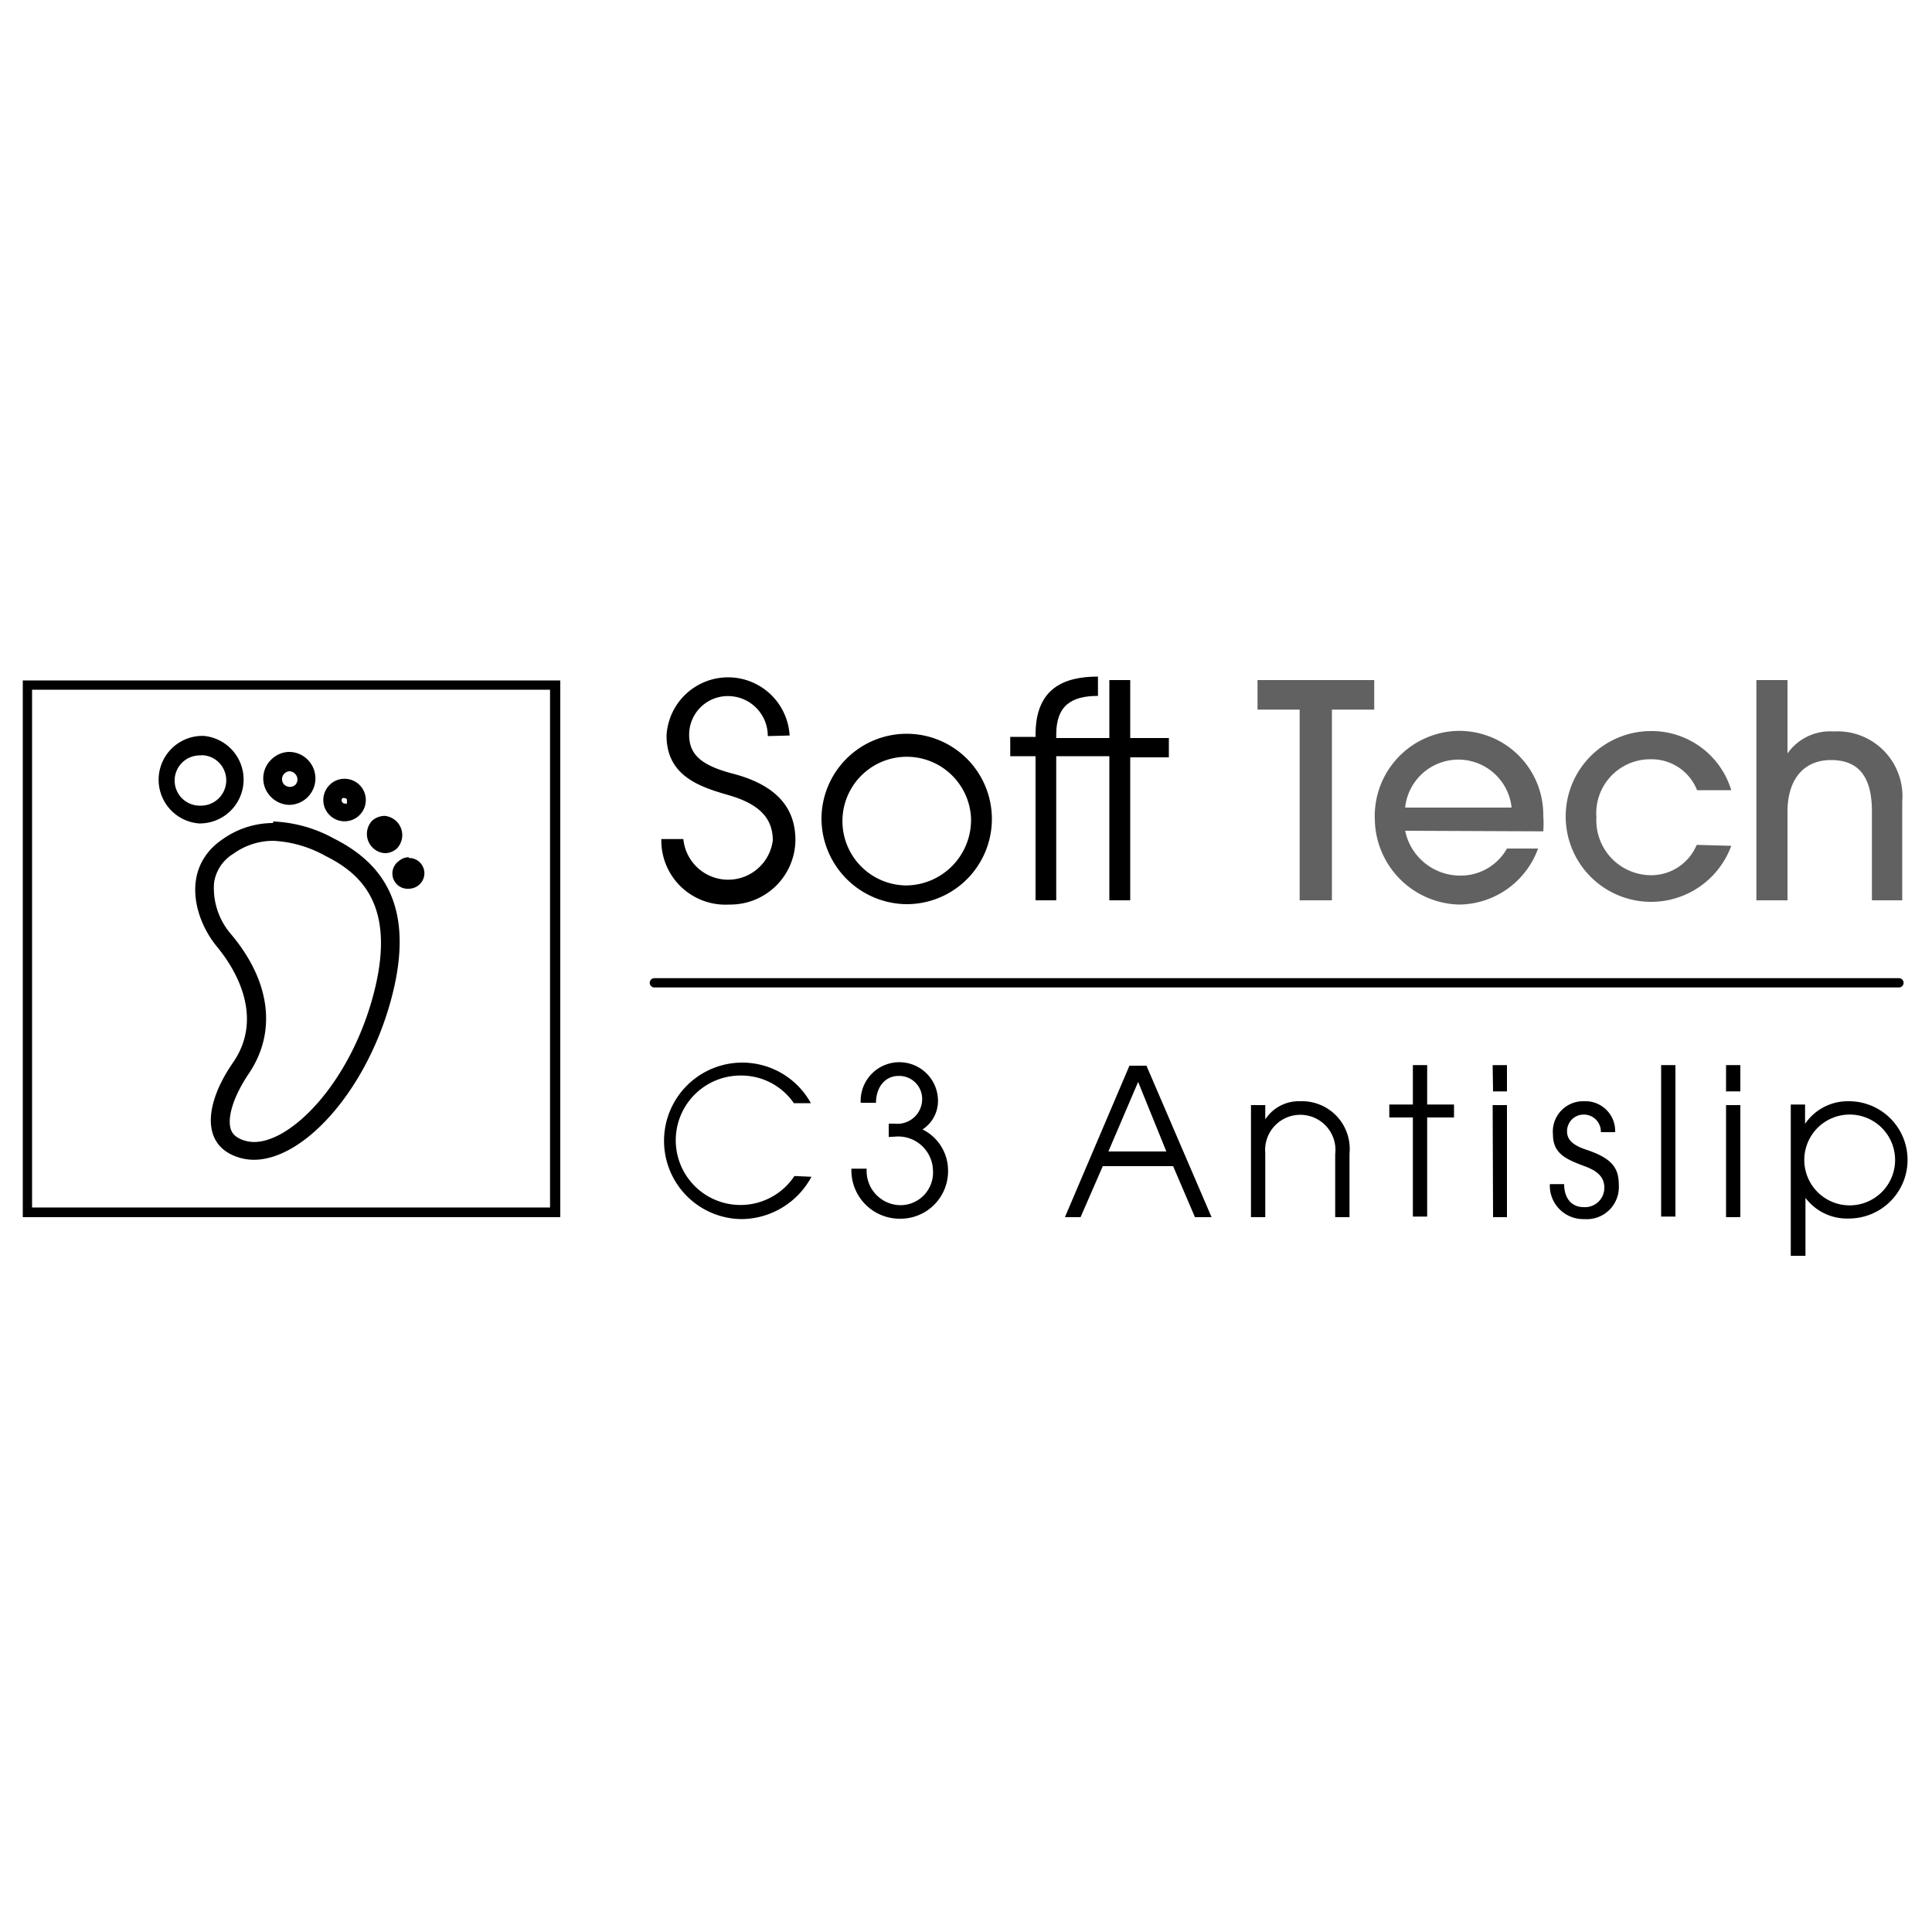 <svg id="Capa_1" data-name="Capa 1" xmlns="http://www.w3.org/2000/svg" viewBox="0 0 100 100"><defs><style>.cls-1{fill:#626161;}.cls-2{fill:#010000;}</style></defs><path d="M39.74,38.1a2.06,2.06,0,0,0-2-2.07,2,2,0,0,0-2.07,2c0,1,.59,1.57,2.21,2,2.46.63,3.29,1.91,3.29,3.45a3.37,3.37,0,0,1-3.43,3.34,3.32,3.32,0,0,1-3.51-3.39h1.14A2.33,2.33,0,0,0,40,43.5c0-1.23-.81-1.92-2.31-2.35s-3.19-1-3.19-3.08a3.19,3.19,0,0,1,6.37,0Z"/><path d="M50.26,42.33a3.33,3.33,0,1,0-3.33,3.5,3.39,3.39,0,0,0,3.33-3.5m-7.74.11a4.41,4.41,0,1,1,4.39,4.36,4.45,4.45,0,0,1-4.39-4.36"/><path d="M57.42,46.6V39.14H54.67V46.6H53.6V39.14H52.29v-1H53.6v-.12c0-2.39,1.46-3,3.23-3v1c-1.35,0-2.16.48-2.16,2v.18h2.75v-3H58.5v3h2v1h-2V46.6Z"/><polygon class="cls-1" points="67.27 46.6 67.27 36.73 65.09 36.73 65.09 35.2 71.13 35.2 71.13 36.73 68.94 36.73 68.94 46.6 67.27 46.6"/><path class="cls-1" d="M78.24,41.8a2.77,2.77,0,0,0-5.51,0ZM72.73,43a2.91,2.91,0,0,0,2.8,2.32A2.74,2.74,0,0,0,78,43.92h1.61a4.39,4.39,0,0,1-4.1,2.9,4.48,4.48,0,0,1-4.35-4.41,4.41,4.41,0,0,1,4.3-4.58,4.35,4.35,0,0,1,4.42,4.4,5.63,5.63,0,0,1,0,.8Z"/><path class="cls-1" d="M89.61,43.78a4.42,4.42,0,1,1-4.22-5.94,4.31,4.31,0,0,1,4.22,3.06H87.84a2.53,2.53,0,0,0-2.41-1.6,2.79,2.79,0,0,0-2.8,3,2.84,2.84,0,0,0,2.77,3,2.55,2.55,0,0,0,2.42-1.57Z"/><path class="cls-1" d="M96.89,46.6V42c0-1.83-.71-2.66-2.12-2.66s-2.25,1-2.25,2.68V46.6H90.91V35.2h1.61V39h0a2.69,2.69,0,0,1,2.39-1.14,3.36,3.36,0,0,1,3.55,3.63V46.6Z"/><path class="cls-2" d="M42,60.91a4.14,4.14,0,0,1-3.61,2.19,4.05,4.05,0,1,1,3.58-6h-.88a3.3,3.3,0,0,0-2.72-1.43,3.35,3.35,0,1,0,2.75,5.2Z"/><path class="cls-2" d="M46,58.85v-.69h.31a1.28,1.28,0,0,0,1.42-1.23,1.19,1.19,0,0,0-1.22-1.24c-.68,0-1.16.55-1.17,1.39h-.79a2,2,0,0,1,2-2.1,2,2,0,0,1,2,2,1.76,1.76,0,0,1-.8,1.48,2.37,2.37,0,0,1,1.32,2.07,2.46,2.46,0,0,1-2.45,2.55,2.5,2.5,0,0,1-2.55-2.59h.79a1.77,1.77,0,0,0,1.75,1.89,1.69,1.69,0,0,0,1.68-1.81,1.8,1.8,0,0,0-1.94-1.74Z"/><path class="cls-2" d="M58.91,56l-1.54,3.6h3ZM61.85,63l-1.13-2.64H57.08L55.93,63h-.81l3.34-7.84h.88L62.71,63Z"/><path class="cls-2" d="M69.11,63V59.74a1.82,1.82,0,1,0-3.62-.06V63h-.74v-5.8h.74v.74h0A2.07,2.07,0,0,1,67.29,57a2.47,2.47,0,0,1,2.56,2.71V63Z"/><polygon class="cls-2" points="73.13 62.97 73.13 57.84 71.91 57.84 71.91 57.17 73.13 57.17 73.13 55.13 73.87 55.13 73.87 57.17 75.26 57.17 75.26 57.84 73.87 57.84 73.87 62.97 73.13 62.97"/><path class="cls-2" d="M77.28,63H78v-5.8h-.74Zm0-6.51H78V55.13h-.74Z"/><path class="cls-2" d="M82.86,58.6a.88.88,0,0,0-.87-.91.86.86,0,0,0-.88.87c0,.43.3.72,1,.95,1.41.47,1.68,1,1.68,1.86A1.66,1.66,0,0,1,82,63.1a1.73,1.73,0,0,1-1.78-1.81v0h.74c0,.77.42,1.19,1,1.19a1,1,0,0,0,1.08-1c0-.56-.36-.87-1-1.11-1-.37-1.66-.66-1.66-1.66A1.57,1.57,0,0,1,82,57,1.54,1.54,0,0,1,83.6,58.6Z"/><rect class="cls-2" x="85.98" y="55.13" width="0.74" height="7.84"/><path class="cls-2" d="M89.34,63h.74v-5.8h-.74Zm0-6.51h.74V55.13h-.74Z"/><path class="cls-2" d="M95.69,57.69a2.35,2.35,0,0,0-2.3,2.39,2.35,2.35,0,1,0,2.3-2.39m-3,7.31V57.17h.74v1h0A2.67,2.67,0,0,1,95.7,57a3,3,0,1,1,0,6.07A2.69,2.69,0,0,1,93.45,62h0v3Z"/><path d="M98.29,51.11H33.87a.24.24,0,1,1,0-.48H98.29a.24.24,0,0,1,0,.48Z"/><path class="cls-2" d="M14.13,42.6a4.52,4.52,0,0,0-2.58.82C9.36,44.88,10,47.51,11.23,49s2.32,3.85.83,6-1.68,4.32.33,4.92a2.67,2.67,0,0,0,.75.11c2.52,0,5.66-3.39,7-7.93,1.47-5-.21-7.37-2.86-8.7a7.09,7.09,0,0,0-3.14-.88m0,1h0a6.14,6.14,0,0,1,2.7.78c1.87.93,3.82,2.64,2.38,7.57-1.27,4.33-4.17,7.24-6.07,7.24a1.85,1.85,0,0,1-.48-.07c-.52-.16-.66-.41-.72-.58-.17-.49,0-1.5.92-2.88,1.46-2.15,1.14-4.77-.89-7.2a3.65,3.65,0,0,1-.9-2.69,2.11,2.11,0,0,1,1-1.5,3.53,3.53,0,0,1,2.05-.67"/><path class="cls-2" d="M10.41,38.09a2.27,2.27,0,0,0-.13,4.53h.13a2.27,2.27,0,0,0,.13-4.53h-.13m0,1h.07a1.29,1.29,0,0,1,.9.43,1.31,1.31,0,0,1-1,2.18h-.08a1.3,1.3,0,0,1,.08-2.6"/><path class="cls-2" d="M15,38.92a1.32,1.32,0,0,0-.91.35,1.35,1.35,0,0,0-.11,1.93,1.37,1.37,0,0,0,1,.46,1.37,1.37,0,0,0,1-2.28,1.35,1.35,0,0,0-1-.46m0,1a.42.42,0,0,1,.3.14.41.41,0,0,1,0,.57.43.43,0,0,1-.27.1.44.44,0,0,1-.31-.13.41.41,0,0,1,.31-.68"/><path class="cls-2" d="M17.83,40.31a1.07,1.07,0,0,0-.74.29,1.1,1.1,0,1,0,.74-.29m0,1a.14.14,0,0,1,.12.06.14.14,0,0,1,0,.11.15.15,0,0,1,0,.11.15.15,0,0,1-.11,0,.14.14,0,0,1-.11-.05.16.16,0,0,1,0-.23.18.18,0,0,1,.1,0"/><path class="cls-2" d="M19.91,42.23a1,1,0,0,0-.64.24,1,1,0,0,0,.64,1.69.92.92,0,0,0,.64-.25,1,1,0,0,0-.64-1.68"/><path class="cls-2" d="M21.16,44.37a.81.81,0,0,0-.52.2A.79.79,0,0,0,21.16,46a.81.81,0,0,0,.53-.2.79.79,0,0,0-.53-1.39"/><path class="cls-2" d="M29,63H1.18V35.22H29ZM1.66,62.5H28.47V35.7H1.66Z"/></svg>